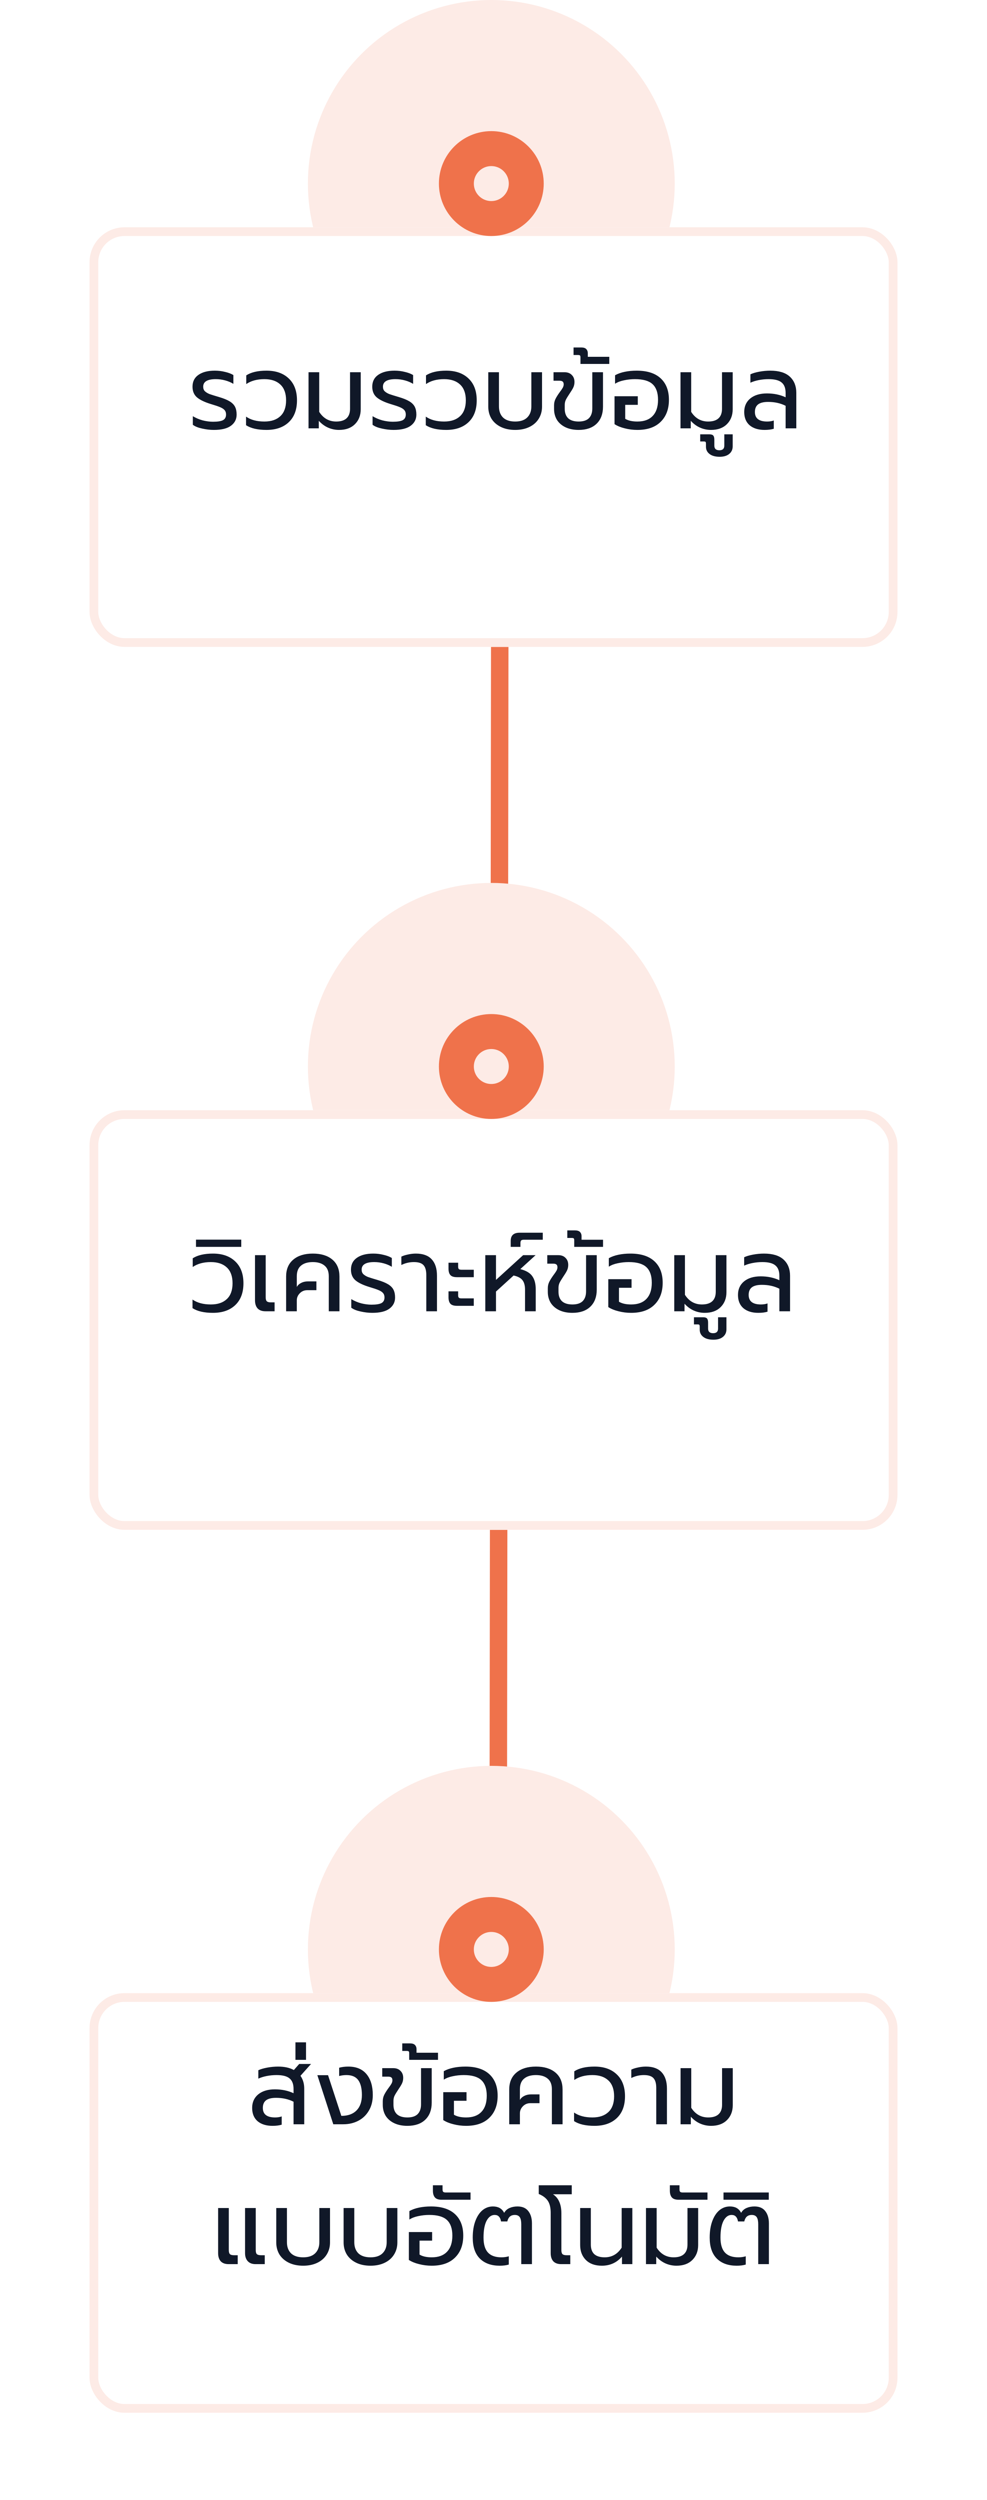 <svg width="226" height="572" viewBox="0 0 226 572" fill="none" xmlns="http://www.w3.org/2000/svg">
<line x1="114.5" y1="90.002" x2="114" y2="494.002" stroke="#EF724B" stroke-width="4"/>
<circle cx="112.5" cy="42" r="42" fill="#FDEBE6"/>
<g filter="url(#filter0_d_2814_32505)">
<rect x="20.5" y="42" width="185" height="96" rx="8" fill="white"/>
<rect x="21.5" y="43" width="183" height="94" rx="7" stroke="#FDEBE6" stroke-width="2"/>
</g>
<path d="M48.976 98.36C48.096 98.36 47.2 98.256 46.288 98.048C45.376 97.856 44.664 97.568 44.152 97.184V95.216C44.84 95.632 45.592 95.952 46.408 96.176C47.24 96.384 48.032 96.488 48.784 96.488C49.84 96.488 50.6 96.368 51.064 96.128C51.528 95.872 51.76 95.44 51.76 94.832C51.76 94.416 51.648 94.08 51.424 93.824C51.2 93.568 50.856 93.344 50.392 93.152C49.944 92.96 49.232 92.72 48.256 92.432C46.848 92 45.8 91.496 45.112 90.92C44.424 90.328 44.08 89.512 44.08 88.472C44.08 87.288 44.536 86.384 45.448 85.76C46.36 85.12 47.608 84.8 49.192 84.8C50.008 84.8 50.792 84.896 51.544 85.088C52.312 85.264 52.944 85.504 53.44 85.808V87.824C52.896 87.488 52.272 87.224 51.568 87.032C50.864 86.84 50.144 86.744 49.408 86.744C47.488 86.744 46.528 87.32 46.528 88.472C46.528 88.904 46.656 89.248 46.912 89.504C47.184 89.76 47.536 89.976 47.968 90.152C48.416 90.312 49.16 90.544 50.2 90.848C51.224 91.152 52.024 91.48 52.6 91.832C53.176 92.184 53.584 92.6 53.824 93.08C54.064 93.56 54.184 94.152 54.184 94.856C54.184 95.912 53.752 96.76 52.888 97.4C52.024 98.04 50.72 98.36 48.976 98.36ZM61.018 98.36C59.002 98.36 57.442 98 56.338 97.28V95.312C57.41 96.064 58.81 96.44 60.538 96.44C62.106 96.44 63.322 96.032 64.186 95.216C65.066 94.4 65.506 93.192 65.506 91.592C65.506 89.992 65.066 88.784 64.186 87.968C63.322 87.152 62.106 86.744 60.538 86.744C58.858 86.744 57.474 87.12 56.386 87.872V85.88C57.506 85.16 59.05 84.8 61.018 84.8C63.178 84.8 64.882 85.4 66.13 86.6C67.378 87.784 68.002 89.448 68.002 91.592C68.002 93.736 67.378 95.4 66.13 96.584C64.882 97.768 63.178 98.36 61.018 98.36ZM77.63 98.36C76.75 98.36 75.91 98.184 75.11 97.832C74.326 97.48 73.622 96.96 72.998 96.272V98H70.646V85.16H73.094V94.232C74.038 95.704 75.334 96.44 76.982 96.44C78.022 96.44 78.806 96.2 79.334 95.72C79.878 95.224 80.15 94.496 80.15 93.536V85.16H82.598V93.632C82.598 95.024 82.158 96.16 81.278 97.04C80.398 97.92 79.182 98.36 77.63 98.36ZM90.132 98.36C89.252 98.36 88.356 98.256 87.444 98.048C86.532 97.856 85.82 97.568 85.308 97.184V95.216C85.996 95.632 86.748 95.952 87.564 96.176C88.396 96.384 89.188 96.488 89.94 96.488C90.996 96.488 91.756 96.368 92.22 96.128C92.684 95.872 92.916 95.44 92.916 94.832C92.916 94.416 92.804 94.08 92.58 93.824C92.356 93.568 92.012 93.344 91.548 93.152C91.1 92.96 90.388 92.72 89.412 92.432C88.004 92 86.956 91.496 86.268 90.92C85.58 90.328 85.236 89.512 85.236 88.472C85.236 87.288 85.692 86.384 86.604 85.76C87.516 85.12 88.764 84.8 90.348 84.8C91.164 84.8 91.948 84.896 92.7 85.088C93.468 85.264 94.1 85.504 94.596 85.808V87.824C94.052 87.488 93.428 87.224 92.724 87.032C92.02 86.84 91.3 86.744 90.564 86.744C88.644 86.744 87.684 87.32 87.684 88.472C87.684 88.904 87.812 89.248 88.068 89.504C88.34 89.76 88.692 89.976 89.124 90.152C89.572 90.312 90.316 90.544 91.356 90.848C92.38 91.152 93.18 91.48 93.756 91.832C94.332 92.184 94.74 92.6 94.98 93.08C95.22 93.56 95.34 94.152 95.34 94.856C95.34 95.912 94.908 96.76 94.044 97.4C93.18 98.04 91.876 98.36 90.132 98.36ZM102.174 98.36C100.158 98.36 98.598 98 97.494 97.28V95.312C98.566 96.064 99.966 96.44 101.694 96.44C103.262 96.44 104.478 96.032 105.342 95.216C106.222 94.4 106.662 93.192 106.662 91.592C106.662 89.992 106.222 88.784 105.342 87.968C104.478 87.152 103.262 86.744 101.694 86.744C100.014 86.744 98.63 87.12 97.542 87.872V85.88C98.662 85.16 100.206 84.8 102.174 84.8C104.334 84.8 106.038 85.4 107.286 86.6C108.534 87.784 109.158 89.448 109.158 91.592C109.158 93.736 108.534 95.4 107.286 96.584C106.038 97.768 104.334 98.36 102.174 98.36ZM117.97 98.36C116.722 98.36 115.634 98.136 114.706 97.688C113.778 97.24 113.058 96.616 112.546 95.816C112.05 95 111.802 94.072 111.802 93.032V85.16H114.25V92.984C114.25 94.056 114.562 94.904 115.186 95.528C115.826 96.136 116.754 96.44 117.97 96.44C119.17 96.44 120.082 96.136 120.706 95.528C121.346 94.904 121.666 94.056 121.666 92.984V85.16H124.114V93.032C124.114 94.072 123.858 95 123.346 95.816C122.85 96.616 122.138 97.24 121.21 97.688C120.282 98.136 119.202 98.36 117.97 98.36ZM132.504 98.36C131.352 98.36 130.352 98.16 129.504 97.76C128.656 97.36 128 96.8 127.536 96.08C127.088 95.344 126.864 94.504 126.864 93.56V92.744C126.864 92.2 126.976 91.704 127.2 91.256C127.424 90.808 127.752 90.288 128.184 89.696C128.488 89.296 128.712 88.968 128.856 88.712C129 88.44 129.072 88.184 129.072 87.944C129.072 87.64 128.992 87.424 128.832 87.296C128.688 87.168 128.44 87.104 128.088 87.104H126.744V85.16H129.264C129.968 85.16 130.52 85.368 130.92 85.784C131.336 86.184 131.544 86.72 131.544 87.392C131.544 87.856 131.448 88.288 131.256 88.688C131.064 89.072 130.776 89.544 130.392 90.104C130.008 90.68 129.728 91.144 129.552 91.496C129.392 91.848 129.312 92.232 129.312 92.648V93.536C129.312 94.464 129.576 95.184 130.104 95.696C130.648 96.192 131.448 96.44 132.504 96.44C133.56 96.44 134.344 96.184 134.856 95.672C135.368 95.144 135.624 94.408 135.624 93.464V85.16H138.072V93.056C138.072 94.704 137.584 96 136.608 96.944C135.632 97.888 134.264 98.36 132.504 98.36ZM132.913 81.752C132.913 81.56 132.881 81.424 132.817 81.344C132.737 81.264 132.601 81.224 132.409 81.224H131.329V79.496H133.129C133.641 79.496 134.017 79.624 134.257 79.88C134.481 80.12 134.593 80.424 134.593 80.792V81.632H139.513V83.264H132.913V81.752ZM145.945 98.36C144.953 98.36 143.993 98.24 143.065 98C142.137 97.776 141.353 97.456 140.713 97.04V90.656H146.041V92.624H143.161V95.816C143.849 96.232 144.777 96.44 145.945 96.44C147.481 96.44 148.649 96.016 149.449 95.168C150.265 94.32 150.673 93.088 150.673 91.472C150.673 89.856 150.257 88.664 149.425 87.896C148.609 87.128 147.265 86.744 145.393 86.744C144.545 86.744 143.713 86.832 142.897 87.008C142.081 87.168 141.393 87.432 140.833 87.8V85.856C141.457 85.504 142.193 85.24 143.041 85.064C143.889 84.888 144.801 84.8 145.777 84.8C148.177 84.8 150.009 85.384 151.273 86.552C152.537 87.72 153.169 89.36 153.169 91.472C153.169 93.6 152.537 95.28 151.273 96.512C150.025 97.744 148.249 98.36 145.945 98.36ZM162.802 98.36C161.922 98.36 161.082 98.184 160.282 97.832C159.498 97.48 158.794 96.96 158.17 96.272V98H155.818V85.16H158.266V94.232C159.21 95.704 160.506 96.44 162.154 96.44C163.194 96.44 163.978 96.2 164.506 95.72C165.05 95.224 165.322 94.496 165.322 93.536V85.16H167.77V93.632C167.77 95.024 167.33 96.16 166.45 97.04C165.57 97.92 164.354 98.36 162.802 98.36ZM164.792 104.504C163.8 104.504 163.032 104.296 162.488 103.88C161.928 103.464 161.648 102.904 161.648 102.2V101.552C161.648 101.328 161.616 101.176 161.552 101.096C161.488 101.032 161.352 101 161.144 101H160.328V99.368H162.44C162.872 99.368 163.168 99.464 163.328 99.656C163.488 99.848 163.568 100.16 163.568 100.592V101.96C163.568 102.664 163.952 103.016 164.72 103.016C165.472 103.016 165.848 102.664 165.848 101.96V99.368H167.768V102.128C167.768 102.832 167.512 103.4 167 103.832C166.472 104.28 165.736 104.504 164.792 104.504ZM175.064 98.36C173.64 98.36 172.504 98.008 171.656 97.304C170.824 96.584 170.408 95.568 170.408 94.256C170.408 92.96 170.872 91.928 171.8 91.16C172.744 90.392 174.016 90.008 175.616 90.008C177.2 90.008 178.624 90.304 179.888 90.896V89.912C179.888 88.808 179.584 88.008 178.976 87.512C178.384 87 177.392 86.744 176 86.744C175.232 86.744 174.48 86.816 173.744 86.96C173.008 87.104 172.368 87.304 171.824 87.56V85.64C172.32 85.4 172.992 85.2 173.84 85.04C174.704 84.88 175.544 84.8 176.36 84.8C178.36 84.8 179.856 85.256 180.848 86.168C181.84 87.08 182.336 88.312 182.336 89.864V98H179.888V92.84C178.72 92.248 177.384 91.952 175.88 91.952C174.84 91.952 174.072 92.144 173.576 92.528C173.096 92.912 172.856 93.488 172.856 94.256C172.856 95.712 173.792 96.44 175.664 96.44C176.24 96.44 176.744 96.36 177.176 96.2V98.096C176.6 98.272 175.896 98.36 175.064 98.36Z" fill="#101828"/>
<circle cx="112.5" cy="42" r="8" fill="#FDEBE6" stroke="#EF724B" stroke-width="8"/>
<circle cx="112.5" cy="244" r="42" fill="#FDEBE6"/>
<g filter="url(#filter1_d_2814_32505)">
<rect x="20.5" y="244" width="185" height="96" rx="8" fill="white"/>
<rect x="21.5" y="245" width="183" height="94" rx="7" stroke="#FDEBE6" stroke-width="2"/>
</g>
<path d="M48.76 300.36C46.744 300.36 45.184 300 44.08 299.28V297.312C45.152 298.064 46.552 298.44 48.28 298.44C49.848 298.44 51.064 298.032 51.928 297.216C52.808 296.4 53.248 295.192 53.248 293.592C53.248 291.992 52.808 290.784 51.928 289.968C51.064 289.152 49.848 288.744 48.28 288.744C46.6 288.744 45.216 289.12 44.128 289.872V287.88C45.248 287.16 46.792 286.8 48.76 286.8C50.92 286.8 52.624 287.4 53.872 288.6C55.12 289.784 55.744 291.448 55.744 293.592C55.744 295.736 55.12 297.4 53.872 298.584C52.624 299.768 50.92 300.36 48.76 300.36ZM44.876 283.608H55.244V285.264H44.876V283.608ZM60.788 300C60.004 300 59.404 299.784 58.988 299.352C58.588 298.904 58.388 298.28 58.388 297.48V287.16H60.836V296.808C60.836 297.24 60.924 297.544 61.1 297.72C61.276 297.88 61.58 297.96 62.012 297.96H62.876V300H60.788ZM65.513 292.056C65.513 290.392 66.057 289.104 67.145 288.192C68.233 287.264 69.729 286.8 71.633 286.8C73.521 286.8 75.009 287.256 76.097 288.168C77.185 289.08 77.729 290.376 77.729 292.056V300H75.281V291.984C75.281 290.896 74.961 290.088 74.321 289.56C73.681 289.016 72.785 288.744 71.633 288.744C70.465 288.744 69.561 289.016 68.921 289.56C68.281 290.088 67.961 290.896 67.961 291.984V294.432C68.169 294.048 68.497 293.744 68.945 293.52C69.393 293.28 69.921 293.16 70.529 293.16H72.449V295.176H70.337C69.665 295.176 69.097 295.416 68.633 295.896C68.185 296.36 67.961 296.896 67.961 297.504V300H65.513V292.056ZM85.257 300.36C84.377 300.36 83.481 300.256 82.569 300.048C81.657 299.856 80.945 299.568 80.433 299.184V297.216C81.121 297.632 81.873 297.952 82.689 298.176C83.521 298.384 84.313 298.488 85.065 298.488C86.121 298.488 86.881 298.368 87.345 298.128C87.809 297.872 88.041 297.44 88.041 296.832C88.041 296.416 87.929 296.08 87.705 295.824C87.481 295.568 87.137 295.344 86.673 295.152C86.225 294.96 85.513 294.72 84.537 294.432C83.129 294 82.081 293.496 81.393 292.92C80.705 292.328 80.361 291.512 80.361 290.472C80.361 289.288 80.817 288.384 81.729 287.76C82.641 287.12 83.889 286.8 85.473 286.8C86.289 286.8 87.073 286.896 87.825 287.088C88.593 287.264 89.225 287.504 89.721 287.808V289.824C89.177 289.488 88.553 289.224 87.849 289.032C87.145 288.84 86.425 288.744 85.689 288.744C83.769 288.744 82.809 289.32 82.809 290.472C82.809 290.904 82.937 291.248 83.193 291.504C83.465 291.76 83.817 291.976 84.249 292.152C84.697 292.312 85.441 292.544 86.481 292.848C87.505 293.152 88.305 293.48 88.881 293.832C89.457 294.184 89.865 294.6 90.105 295.08C90.345 295.56 90.465 296.152 90.465 296.856C90.465 297.912 90.033 298.76 89.169 299.4C88.305 300.04 87.001 300.36 85.257 300.36ZM97.611 291.696C97.611 290.672 97.403 289.928 96.987 289.464C96.571 288.984 95.835 288.744 94.779 288.744C93.755 288.744 92.795 288.968 91.899 289.416V287.496C92.283 287.304 92.779 287.144 93.387 287.016C94.011 286.872 94.627 286.8 95.235 286.8C96.851 286.8 98.059 287.24 98.859 288.12C99.659 288.984 100.059 290.232 100.059 291.864V300H97.611V291.696ZM104.617 292.2C103.913 292.2 103.417 292.04 103.129 291.72C102.841 291.4 102.697 290.912 102.697 290.256V288.888H104.905V289.8C104.905 290.056 104.961 290.24 105.073 290.352C105.185 290.448 105.385 290.496 105.673 290.496H108.481V292.2H104.617ZM104.617 298.752C103.913 298.752 103.417 298.592 103.129 298.272C102.841 297.952 102.697 297.464 102.697 296.808V295.44H104.905V296.352C104.905 296.608 104.961 296.792 105.073 296.904C105.185 297 105.385 297.048 105.673 297.048H108.481V298.752H104.617ZM111.123 287.16H113.571V292.824L119.787 287.16H122.643L119.139 290.352C120.451 290.688 121.363 291.224 121.875 291.96C122.403 292.696 122.667 293.68 122.667 294.912V300H120.219V295.056C120.219 294.096 120.019 293.368 119.619 292.872C119.235 292.376 118.563 292.024 117.603 291.816L113.571 295.488V300H111.123V287.16ZM116.938 283.896C116.938 282.648 117.618 282.024 118.978 282.024H124.282V283.632H119.938C119.65 283.632 119.45 283.688 119.338 283.8C119.226 283.912 119.17 284.112 119.17 284.4V285.264H116.938V283.896ZM131.074 300.36C129.922 300.36 128.922 300.16 128.074 299.76C127.226 299.36 126.57 298.8 126.106 298.08C125.658 297.344 125.434 296.504 125.434 295.56V294.744C125.434 294.2 125.546 293.704 125.77 293.256C125.994 292.808 126.322 292.288 126.754 291.696C127.058 291.296 127.282 290.968 127.426 290.712C127.57 290.44 127.642 290.184 127.642 289.944C127.642 289.64 127.562 289.424 127.402 289.296C127.258 289.168 127.01 289.104 126.658 289.104H125.314V287.16H127.834C128.538 287.16 129.09 287.368 129.49 287.784C129.906 288.184 130.114 288.72 130.114 289.392C130.114 289.856 130.018 290.288 129.826 290.688C129.634 291.072 129.346 291.544 128.962 292.104C128.578 292.68 128.298 293.144 128.122 293.496C127.962 293.848 127.882 294.232 127.882 294.648V295.536C127.882 296.464 128.146 297.184 128.674 297.696C129.218 298.192 130.018 298.44 131.074 298.44C132.13 298.44 132.914 298.184 133.426 297.672C133.938 297.144 134.194 296.408 134.194 295.464V287.16H136.642V295.056C136.642 296.704 136.154 298 135.178 298.944C134.202 299.888 132.834 300.36 131.074 300.36ZM131.483 283.752C131.483 283.56 131.451 283.424 131.387 283.344C131.307 283.264 131.171 283.224 130.979 283.224H129.899V281.496H131.699C132.211 281.496 132.587 281.624 132.827 281.88C133.051 282.12 133.163 282.424 133.163 282.792V283.632H138.083V285.264H131.483V283.752ZM144.515 300.36C143.523 300.36 142.563 300.24 141.635 300C140.707 299.776 139.923 299.456 139.283 299.04V292.656H144.611V294.624H141.731V297.816C142.419 298.232 143.347 298.44 144.515 298.44C146.051 298.44 147.219 298.016 148.019 297.168C148.835 296.32 149.243 295.088 149.243 293.472C149.243 291.856 148.827 290.664 147.995 289.896C147.179 289.128 145.835 288.744 143.963 288.744C143.115 288.744 142.283 288.832 141.467 289.008C140.651 289.168 139.963 289.432 139.403 289.8V287.856C140.027 287.504 140.763 287.24 141.611 287.064C142.459 286.888 143.371 286.8 144.347 286.8C146.747 286.8 148.579 287.384 149.843 288.552C151.107 289.72 151.739 291.36 151.739 293.472C151.739 295.6 151.107 297.28 149.843 298.512C148.595 299.744 146.819 300.36 144.515 300.36ZM161.372 300.36C160.492 300.36 159.652 300.184 158.852 299.832C158.068 299.48 157.364 298.96 156.74 298.272V300H154.388V287.16H156.836V296.232C157.78 297.704 159.076 298.44 160.724 298.44C161.764 298.44 162.548 298.2 163.076 297.72C163.62 297.224 163.892 296.496 163.892 295.536V287.16H166.34V295.632C166.34 297.024 165.9 298.16 165.02 299.04C164.14 299.92 162.924 300.36 161.372 300.36ZM163.362 306.504C162.37 306.504 161.602 306.296 161.058 305.88C160.498 305.464 160.218 304.904 160.218 304.2V303.552C160.218 303.328 160.186 303.176 160.122 303.096C160.058 303.032 159.922 303 159.714 303H158.898V301.368H161.01C161.442 301.368 161.738 301.464 161.898 301.656C162.058 301.848 162.138 302.16 162.138 302.592V303.96C162.138 304.664 162.522 305.016 163.29 305.016C164.042 305.016 164.418 304.664 164.418 303.96V301.368H166.338V304.128C166.338 304.832 166.082 305.4 165.57 305.832C165.042 306.28 164.306 306.504 163.362 306.504ZM173.634 300.36C172.21 300.36 171.074 300.008 170.226 299.304C169.394 298.584 168.978 297.568 168.978 296.256C168.978 294.96 169.442 293.928 170.37 293.16C171.314 292.392 172.586 292.008 174.186 292.008C175.77 292.008 177.194 292.304 178.458 292.896V291.912C178.458 290.808 178.154 290.008 177.546 289.512C176.954 289 175.962 288.744 174.57 288.744C173.802 288.744 173.05 288.816 172.314 288.96C171.578 289.104 170.938 289.304 170.394 289.56V287.64C170.89 287.4 171.562 287.2 172.41 287.04C173.274 286.88 174.114 286.8 174.93 286.8C176.93 286.8 178.426 287.256 179.418 288.168C180.41 289.08 180.906 290.312 180.906 291.864V300H178.458V294.84C177.29 294.248 175.954 293.952 174.45 293.952C173.41 293.952 172.642 294.144 172.146 294.528C171.666 294.912 171.426 295.488 171.426 296.256C171.426 297.712 172.362 298.44 174.234 298.44C174.81 298.44 175.314 298.36 175.746 298.2V300.096C175.17 300.272 174.466 300.36 173.634 300.36Z" fill="#101828"/>
<circle cx="112.5" cy="244" r="8" fill="#FDEBE6" stroke="#EF724B" stroke-width="8"/>
<circle cx="112.5" cy="446" r="42" fill="#FDEBE6"/>
<g filter="url(#filter2_d_2814_32505)">
<rect x="20.5" y="446" width="185" height="96" rx="8" fill="white"/>
<rect x="21.5" y="447" width="183" height="94" rx="7" stroke="#FDEBE6" stroke-width="2"/>
</g>
<path d="M62.392 486.36C60.968 486.36 59.832 486.008 58.984 485.304C58.152 484.584 57.736 483.568 57.736 482.256C57.736 480.96 58.2 479.928 59.128 479.16C60.072 478.392 61.344 478.008 62.944 478.008C64.528 478.008 65.952 478.304 67.216 478.896V477.912C67.216 476.808 66.912 476.008 66.304 475.512C65.712 475 64.72 474.744 63.328 474.744C62.56 474.744 61.808 474.816 61.072 474.96C60.336 475.104 59.696 475.304 59.152 475.56V473.64C59.648 473.4 60.32 473.2 61.168 473.04C62.032 472.88 62.872 472.8 63.688 472.8C65.128 472.8 66.328 473.064 67.288 473.592L68.512 472.2H71.224L68.8 474.912C69.376 475.728 69.664 476.712 69.664 477.864V486H67.216V480.84C66.048 480.248 64.712 479.952 63.208 479.952C62.168 479.952 61.4 480.144 60.904 480.528C60.424 480.912 60.184 481.488 60.184 482.256C60.184 483.712 61.12 484.44 62.992 484.44C63.568 484.44 64.072 484.36 64.504 484.2V486.096C63.928 486.272 63.224 486.36 62.392 486.36ZM67.65 467.256H70.074V471.264H67.65V467.256ZM72.666 474.768H75.114L78.162 484.08C79.666 484.08 80.826 483.664 81.642 482.832C82.458 482 82.866 480.824 82.866 479.304C82.866 477.8 82.586 476.664 82.026 475.896C81.466 475.128 80.57 474.744 79.338 474.744C78.762 474.744 78.202 474.816 77.658 474.96V473.064C78.298 472.888 78.994 472.8 79.746 472.8C81.57 472.8 82.962 473.376 83.922 474.528C84.882 475.68 85.362 477.272 85.362 479.304C85.362 480.696 85.058 481.896 84.45 482.904C83.858 483.912 83.05 484.68 82.026 485.208C81.002 485.736 79.866 486 78.618 486H76.314L72.666 474.768ZM93.285 486.36C92.133 486.36 91.133 486.16 90.285 485.76C89.437 485.36 88.781 484.8 88.317 484.08C87.869 483.344 87.645 482.504 87.645 481.56V480.744C87.645 480.2 87.757 479.704 87.981 479.256C88.205 478.808 88.533 478.288 88.965 477.696C89.269 477.296 89.493 476.968 89.637 476.712C89.781 476.44 89.853 476.184 89.853 475.944C89.853 475.64 89.773 475.424 89.613 475.296C89.469 475.168 89.221 475.104 88.869 475.104H87.525V473.16H90.045C90.749 473.16 91.301 473.368 91.701 473.784C92.117 474.184 92.325 474.72 92.325 475.392C92.325 475.856 92.229 476.288 92.037 476.688C91.845 477.072 91.557 477.544 91.173 478.104C90.789 478.68 90.509 479.144 90.333 479.496C90.173 479.848 90.093 480.232 90.093 480.648V481.536C90.093 482.464 90.357 483.184 90.885 483.696C91.429 484.192 92.229 484.44 93.285 484.44C94.341 484.44 95.125 484.184 95.637 483.672C96.149 483.144 96.405 482.408 96.405 481.464V473.16H98.853V481.056C98.853 482.704 98.365 484 97.389 484.944C96.413 485.888 95.045 486.36 93.285 486.36ZM93.694 469.752C93.694 469.56 93.662 469.424 93.598 469.344C93.518 469.264 93.382 469.224 93.19 469.224H92.11V467.496H93.91C94.422 467.496 94.798 467.624 95.038 467.88C95.262 468.12 95.374 468.424 95.374 468.792V469.632H100.294V471.264H93.694V469.752ZM106.726 486.36C105.734 486.36 104.774 486.24 103.846 486C102.918 485.776 102.134 485.456 101.494 485.04V478.656H106.822V480.624H103.942V483.816C104.63 484.232 105.558 484.44 106.726 484.44C108.262 484.44 109.43 484.016 110.23 483.168C111.046 482.32 111.454 481.088 111.454 479.472C111.454 477.856 111.038 476.664 110.206 475.896C109.39 475.128 108.046 474.744 106.174 474.744C105.326 474.744 104.494 474.832 103.678 475.008C102.862 475.168 102.174 475.432 101.614 475.8V473.856C102.238 473.504 102.974 473.24 103.822 473.064C104.67 472.888 105.582 472.8 106.558 472.8C108.958 472.8 110.79 473.384 112.054 474.552C113.318 475.72 113.95 477.36 113.95 479.472C113.95 481.6 113.318 483.28 112.054 484.512C110.806 485.744 109.03 486.36 106.726 486.36ZM116.599 478.056C116.599 476.392 117.143 475.104 118.231 474.192C119.319 473.264 120.815 472.8 122.719 472.8C124.607 472.8 126.095 473.256 127.183 474.168C128.271 475.08 128.815 476.376 128.815 478.056V486H126.367V477.984C126.367 476.896 126.047 476.088 125.407 475.56C124.767 475.016 123.871 474.744 122.719 474.744C121.551 474.744 120.647 475.016 120.007 475.56C119.367 476.088 119.047 476.896 119.047 477.984V480.432C119.255 480.048 119.583 479.744 120.031 479.52C120.479 479.28 121.007 479.16 121.615 479.16H123.535V481.176H121.423C120.751 481.176 120.183 481.416 119.719 481.896C119.271 482.36 119.047 482.896 119.047 483.504V486H116.599V478.056ZM136.127 486.36C134.111 486.36 132.551 486 131.447 485.28V483.312C132.519 484.064 133.919 484.44 135.647 484.44C137.215 484.44 138.431 484.032 139.295 483.216C140.175 482.4 140.615 481.192 140.615 479.592C140.615 477.992 140.175 476.784 139.295 475.968C138.431 475.152 137.215 474.744 135.647 474.744C133.967 474.744 132.583 475.12 131.495 475.872V473.88C132.615 473.16 134.159 472.8 136.127 472.8C138.287 472.8 139.991 473.4 141.239 474.6C142.487 475.784 143.111 477.448 143.111 479.592C143.111 481.736 142.487 483.4 141.239 484.584C139.991 485.768 138.287 486.36 136.127 486.36ZM150.267 477.696C150.267 476.672 150.059 475.928 149.643 475.464C149.227 474.984 148.491 474.744 147.435 474.744C146.411 474.744 145.451 474.968 144.555 475.416V473.496C144.939 473.304 145.435 473.144 146.043 473.016C146.667 472.872 147.283 472.8 147.891 472.8C149.507 472.8 150.715 473.24 151.515 474.12C152.315 474.984 152.715 476.232 152.715 477.864V486H150.267V477.696ZM162.817 486.36C161.937 486.36 161.097 486.184 160.297 485.832C159.513 485.48 158.809 484.96 158.185 484.272V486H155.833V473.16H158.281V482.232C159.225 483.704 160.521 484.44 162.169 484.44C163.209 484.44 163.993 484.2 164.521 483.72C165.065 483.224 165.337 482.496 165.337 481.536V473.16H167.785V481.632C167.785 483.024 167.345 484.16 166.465 485.04C165.585 485.92 164.369 486.36 162.817 486.36ZM52.343 518C51.559 518 50.959 517.784 50.543 517.352C50.143 516.904 49.943 516.28 49.943 515.48V505.16H52.391V514.808C52.391 515.24 52.479 515.544 52.655 515.72C52.831 515.88 53.135 515.96 53.567 515.96H54.431V518H52.343ZM58.511 518C57.743 518 57.151 517.776 56.735 517.328C56.319 516.88 56.111 516.264 56.111 515.48V505.16H58.559V514.808C58.559 515.24 58.647 515.544 58.823 515.72C59.015 515.88 59.327 515.96 59.759 515.96H60.623V518H58.511ZM69.423 518.36C68.175 518.36 67.087 518.136 66.159 517.688C65.231 517.24 64.511 516.616 63.999 515.816C63.503 515 63.255 514.072 63.255 513.032V505.16H65.703V512.984C65.703 514.056 66.015 514.904 66.639 515.528C67.279 516.136 68.207 516.44 69.423 516.44C70.623 516.44 71.535 516.136 72.159 515.528C72.799 514.904 73.119 514.056 73.119 512.984V505.16H75.567V513.032C75.567 514.072 75.311 515 74.799 515.816C74.303 516.616 73.591 517.24 72.663 517.688C71.735 518.136 70.655 518.36 69.423 518.36ZM84.845 518.36C83.597 518.36 82.509 518.136 81.581 517.688C80.653 517.24 79.933 516.616 79.421 515.816C78.925 515 78.677 514.072 78.677 513.032V505.16H81.125V512.984C81.125 514.056 81.437 514.904 82.061 515.528C82.701 516.136 83.629 516.44 84.845 516.44C86.045 516.44 86.957 516.136 87.581 515.528C88.221 514.904 88.541 514.056 88.541 512.984V505.16H90.989V513.032C90.989 514.072 90.733 515 90.221 515.816C89.725 516.616 89.013 517.24 88.085 517.688C87.157 518.136 86.077 518.36 84.845 518.36ZM98.851 518.36C97.859 518.36 96.899 518.24 95.971 518C95.043 517.776 94.259 517.456 93.619 517.04V510.656H98.947V512.624H96.067V515.816C96.755 516.232 97.683 516.44 98.851 516.44C100.387 516.44 101.555 516.016 102.355 515.168C103.171 514.32 103.579 513.088 103.579 511.472C103.579 509.856 103.163 508.664 102.331 507.896C101.515 507.128 100.171 506.744 98.299 506.744C97.451 506.744 96.619 506.832 95.803 507.008C94.987 507.168 94.299 507.432 93.739 507.8V505.856C94.363 505.504 95.099 505.24 95.947 505.064C96.795 504.888 97.707 504.8 98.683 504.8C101.083 504.8 102.915 505.384 104.179 506.552C105.443 507.72 106.075 509.36 106.075 511.472C106.075 513.6 105.443 515.28 104.179 516.512C102.931 517.744 101.155 518.36 98.851 518.36ZM101.092 503.264C100.404 503.264 99.908 503.096 99.604 502.76C99.284 502.408 99.124 501.888 99.124 501.2V499.952H101.332V500.912C101.332 501.184 101.388 501.368 101.5 501.464C101.596 501.56 101.788 501.608 102.076 501.608H107.74V503.264H101.092ZM114.412 518.36C112.492 518.36 110.98 517.816 109.876 516.728C108.788 515.64 108.244 514.04 108.244 511.928C108.244 510.472 108.444 509.208 108.844 508.136C109.244 507.064 109.788 506.24 110.476 505.664C111.18 505.088 111.98 504.8 112.876 504.8C114.092 504.8 114.948 505.288 115.444 506.264C115.716 505.768 116.124 505.4 116.668 505.16C117.212 504.92 117.82 504.8 118.492 504.8C119.596 504.8 120.42 505.152 120.964 505.856C121.524 506.56 121.804 507.504 121.804 508.688V518H119.356V508.856C119.356 508.136 119.244 507.608 119.02 507.272C118.796 506.92 118.412 506.744 117.868 506.744C116.956 506.744 116.388 507.24 116.164 508.232H114.724C114.644 507.736 114.484 507.368 114.244 507.128C114.02 506.872 113.692 506.744 113.26 506.744C112.508 506.744 111.892 507.192 111.412 508.088C110.948 508.984 110.716 510.264 110.716 511.928C110.716 513.464 111.052 514.6 111.724 515.336C112.396 516.072 113.428 516.44 114.82 516.44C115.428 516.44 115.988 516.36 116.5 516.2V518.096C115.94 518.272 115.244 518.36 114.412 518.36ZM128.495 518C127.711 518 127.111 517.784 126.695 517.352C126.295 516.904 126.095 516.28 126.095 515.48V506.264C126.095 505.096 125.879 504.184 125.447 503.528C125.015 502.872 124.319 502.344 123.359 501.944V499.952H130.919V502.016H126.623C127.279 502.448 127.759 503.024 128.063 503.744C128.383 504.464 128.543 505.328 128.543 506.336V514.808C128.543 515.24 128.631 515.544 128.807 515.72C128.983 515.88 129.287 515.96 129.719 515.96H130.583V518H128.495ZM137.809 518.36C136.241 518.36 135.017 517.92 134.137 517.04C133.273 516.16 132.841 515.024 132.841 513.632V505.16H135.289V513.536C135.289 514.496 135.553 515.224 136.081 515.72C136.625 516.2 137.417 516.44 138.457 516.44C140.105 516.44 141.401 515.704 142.345 514.232V505.16H144.793V518H142.417V516.272C141.217 517.664 139.681 518.36 137.809 518.36ZM154.896 518.36C154.016 518.36 153.176 518.184 152.376 517.832C151.592 517.48 150.888 516.96 150.264 516.272V518H147.912V505.16H150.36V514.232C151.304 515.704 152.6 516.44 154.248 516.44C155.288 516.44 156.072 516.2 156.6 515.72C157.144 515.224 157.416 514.496 157.416 513.536V505.16H159.864V513.632C159.864 515.024 159.424 516.16 158.544 517.04C157.664 517.92 156.448 518.36 154.896 518.36ZM155.35 503.264C154.662 503.264 154.166 503.096 153.862 502.76C153.542 502.408 153.382 501.888 153.382 501.2V499.952H155.59V500.912C155.59 501.184 155.646 501.368 155.758 501.464C155.854 501.56 156.046 501.608 156.334 501.608H161.998V503.264H155.35ZM168.67 518.36C166.75 518.36 165.238 517.816 164.134 516.728C163.046 515.64 162.502 514.04 162.502 511.928C162.502 510.472 162.702 509.208 163.102 508.136C163.502 507.064 164.046 506.24 164.734 505.664C165.438 505.088 166.238 504.8 167.134 504.8C168.35 504.8 169.206 505.288 169.702 506.264C169.974 505.768 170.382 505.4 170.926 505.16C171.47 504.92 172.078 504.8 172.75 504.8C173.854 504.8 174.678 505.152 175.222 505.856C175.782 506.56 176.062 507.504 176.062 508.688V518H173.614V508.856C173.614 508.136 173.502 507.608 173.278 507.272C173.054 506.92 172.67 506.744 172.126 506.744C171.214 506.744 170.646 507.24 170.422 508.232H168.982C168.902 507.736 168.742 507.368 168.502 507.128C168.278 506.872 167.95 506.744 167.518 506.744C166.766 506.744 166.15 507.192 165.67 508.088C165.206 508.984 164.974 510.264 164.974 511.928C164.974 513.464 165.31 514.6 165.982 515.336C166.654 516.072 167.686 516.44 169.078 516.44C169.686 516.44 170.246 516.36 170.758 516.2V518.096C170.198 518.272 169.502 518.36 168.67 518.36ZM165.665 501.608H176.033V503.264H165.665V501.608Z" fill="#101828"/>
<circle cx="112.5" cy="446" r="8" fill="#FDEBE6" stroke="#EF724B" stroke-width="8"/>
<defs>
<filter id="filter0_d_2814_32505" x="0.5" y="32" width="225" height="136" filterUnits="userSpaceOnUse" color-interpolation-filters="sRGB">
<feFlood flood-opacity="0" result="BackgroundImageFix"/>
<feColorMatrix in="SourceAlpha" type="matrix" values="0 0 0 0 0 0 0 0 0 0 0 0 0 0 0 0 0 0 127 0" result="hardAlpha"/>
<feOffset dy="10"/>
<feGaussianBlur stdDeviation="10"/>
<feColorMatrix type="matrix" values="0 0 0 0 0.102 0 0 0 0 0.059 0 0 0 0 0.569 0 0 0 0.15 0"/>
<feBlend mode="normal" in2="BackgroundImageFix" result="effect1_dropShadow_2814_32505"/>
<feBlend mode="normal" in="SourceGraphic" in2="effect1_dropShadow_2814_32505" result="shape"/>
</filter>
<filter id="filter1_d_2814_32505" x="0.5" y="234" width="225" height="136" filterUnits="userSpaceOnUse" color-interpolation-filters="sRGB">
<feFlood flood-opacity="0" result="BackgroundImageFix"/>
<feColorMatrix in="SourceAlpha" type="matrix" values="0 0 0 0 0 0 0 0 0 0 0 0 0 0 0 0 0 0 127 0" result="hardAlpha"/>
<feOffset dy="10"/>
<feGaussianBlur stdDeviation="10"/>
<feColorMatrix type="matrix" values="0 0 0 0 0.102 0 0 0 0 0.059 0 0 0 0 0.569 0 0 0 0.15 0"/>
<feBlend mode="normal" in2="BackgroundImageFix" result="effect1_dropShadow_2814_32505"/>
<feBlend mode="normal" in="SourceGraphic" in2="effect1_dropShadow_2814_32505" result="shape"/>
</filter>
<filter id="filter2_d_2814_32505" x="0.5" y="436" width="225" height="136" filterUnits="userSpaceOnUse" color-interpolation-filters="sRGB">
<feFlood flood-opacity="0" result="BackgroundImageFix"/>
<feColorMatrix in="SourceAlpha" type="matrix" values="0 0 0 0 0 0 0 0 0 0 0 0 0 0 0 0 0 0 127 0" result="hardAlpha"/>
<feOffset dy="10"/>
<feGaussianBlur stdDeviation="10"/>
<feColorMatrix type="matrix" values="0 0 0 0 0.102 0 0 0 0 0.059 0 0 0 0 0.569 0 0 0 0.15 0"/>
<feBlend mode="normal" in2="BackgroundImageFix" result="effect1_dropShadow_2814_32505"/>
<feBlend mode="normal" in="SourceGraphic" in2="effect1_dropShadow_2814_32505" result="shape"/>
</filter>
</defs>
</svg>
